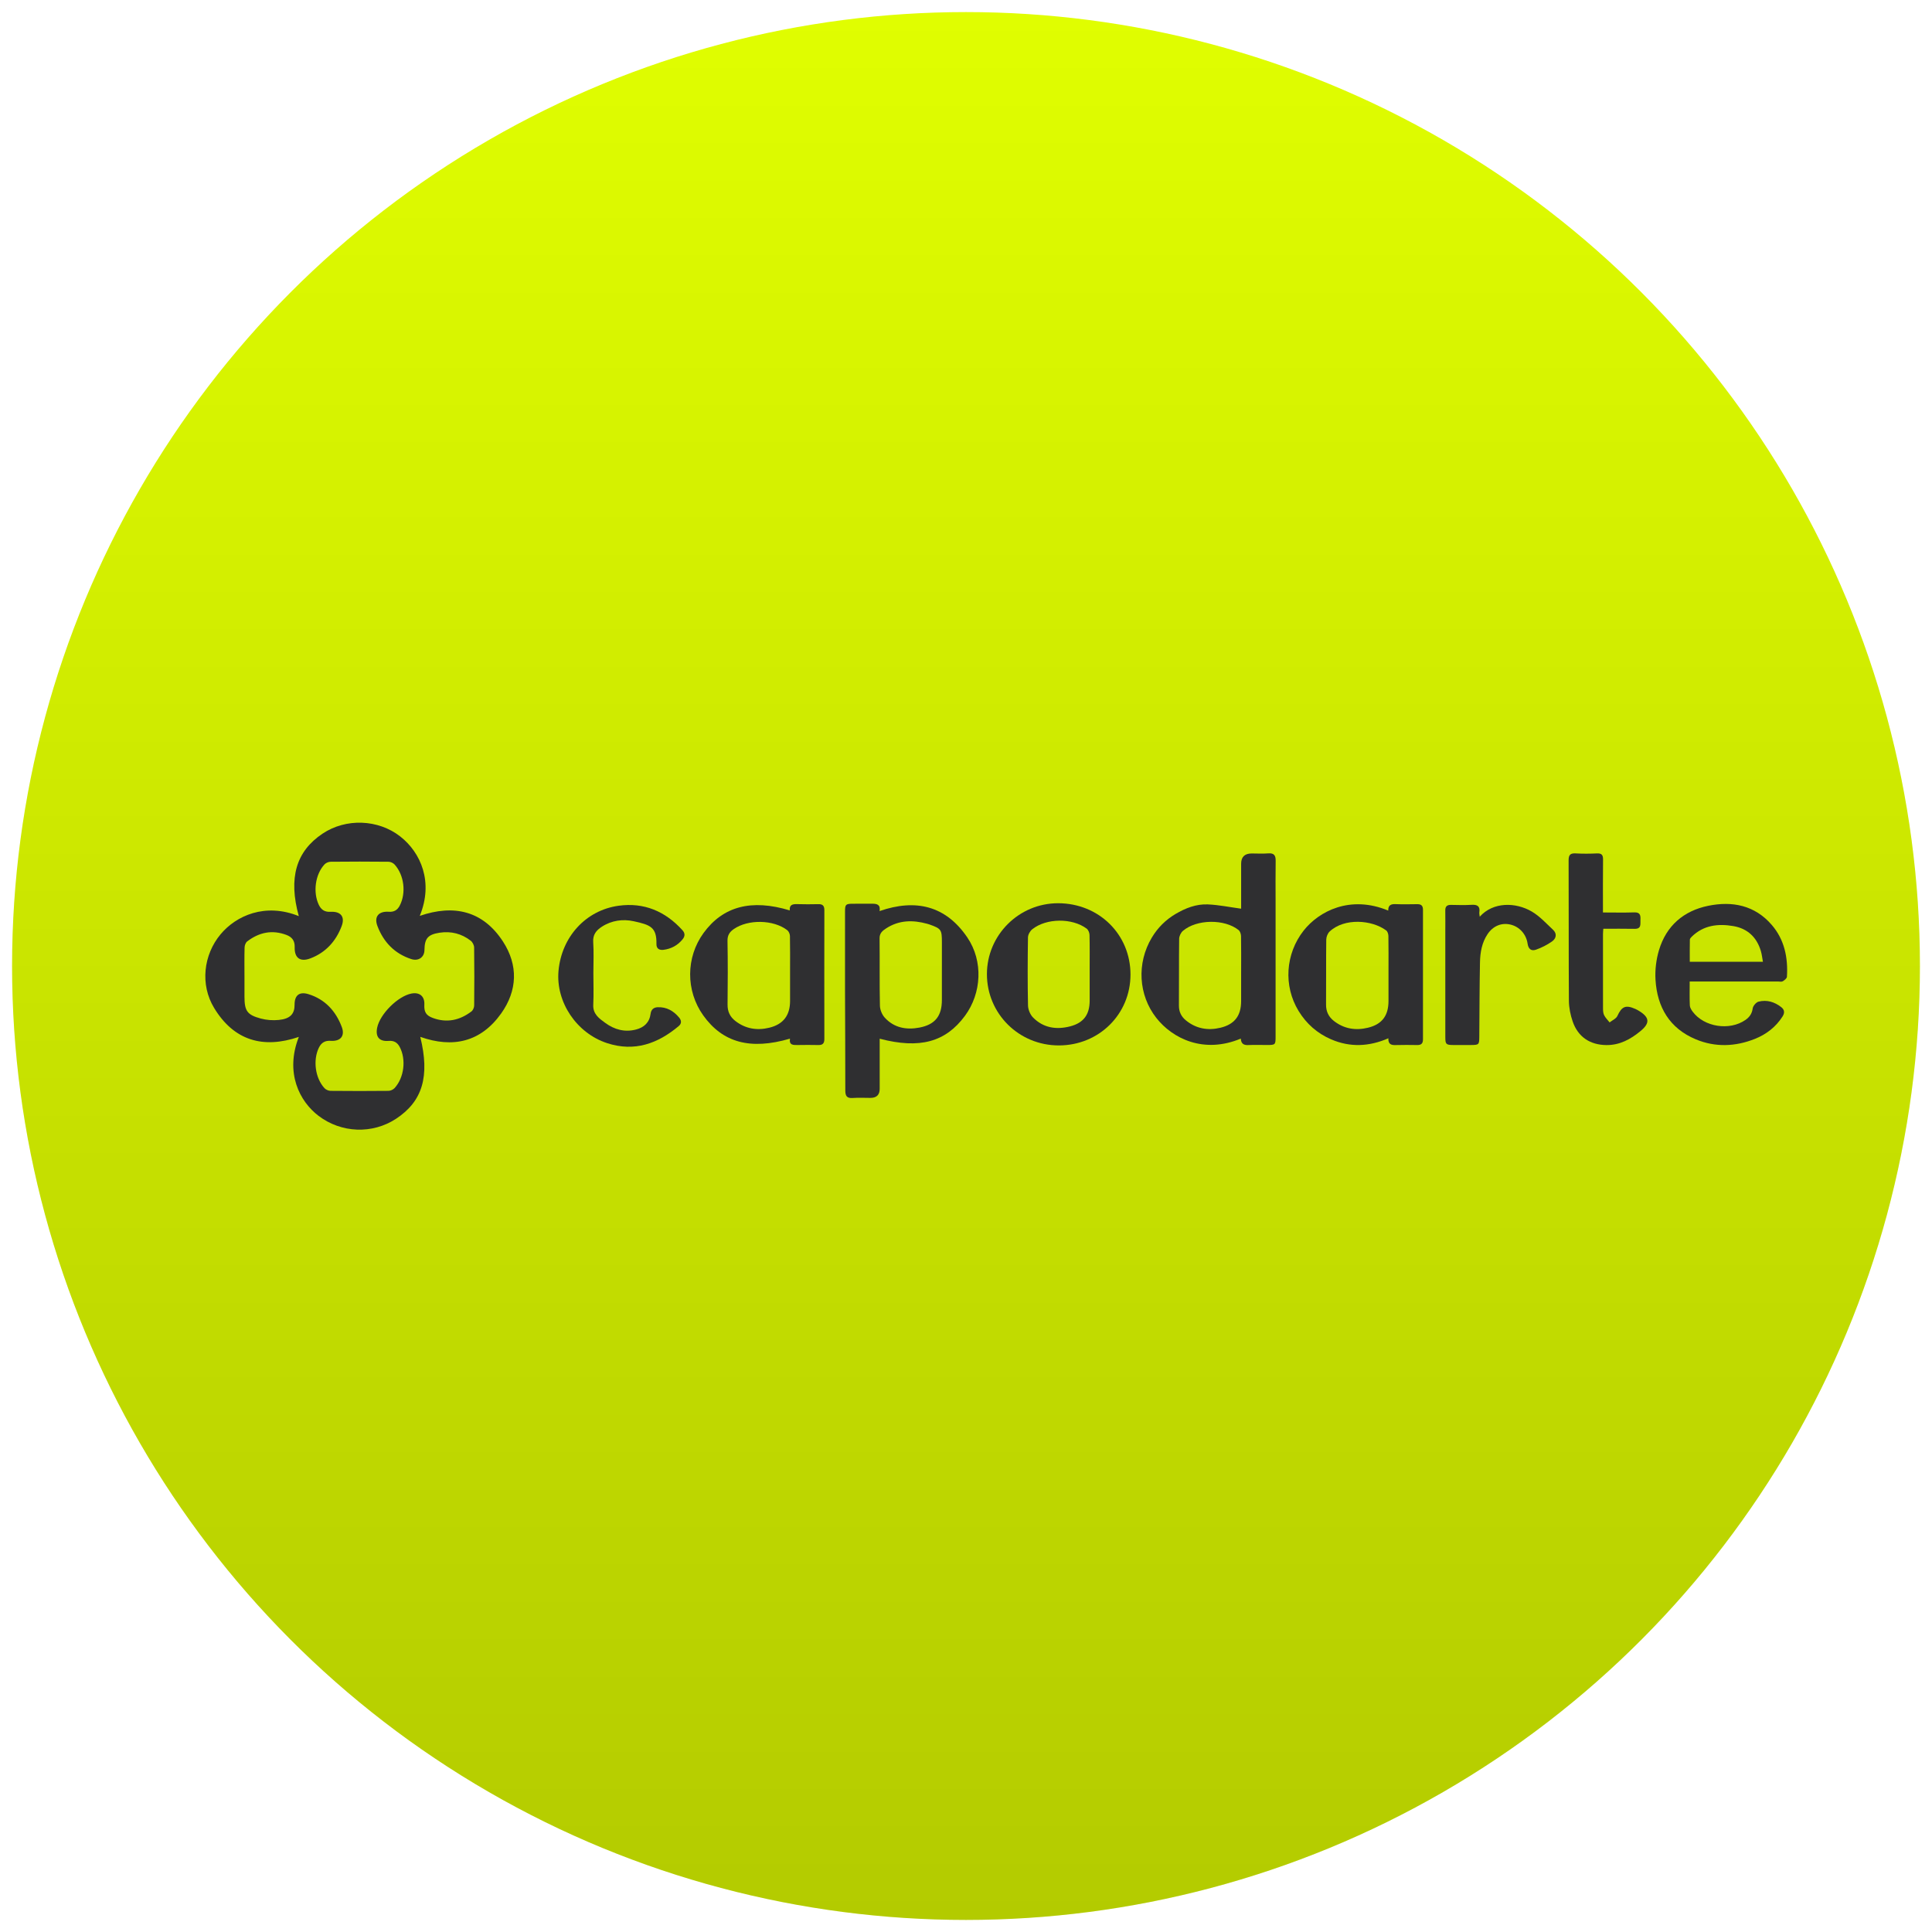 <svg width="320" height="320" viewBox="0 0 320 320" fill="none" xmlns="http://www.w3.org/2000/svg">
<rect x="0" y="0" width="320" height="320" fill="#808080" stroke="none"/>
<g clip-path="url(#clip0_152_8789)">
<rect width="320" height="320" fill="white"/>
<circle cx="160" cy="160" r="158" fill="#E0FE00"/>
<circle cx="160" cy="160" r="158" fill="url(#paint0_linear_152_8789)" fill-opacity="0.2" style="mix-blend-mode:plus-darker"/>
<path d="M49.491 151.742C47.744 145.416 49.034 141.01 53.434 138.072C57.297 135.493 62.635 135.693 66.278 138.533C69.718 141.214 71.825 146.112 69.526 151.699C75.182 149.749 79.999 150.858 83.309 155.948C85.849 159.854 85.722 164.064 82.994 167.881C79.621 172.601 75.002 173.641 69.61 171.738C71.223 178.274 69.987 182.423 65.593 185.306C61.679 187.875 56.536 187.678 52.773 184.828C49.624 182.443 47.168 177.7 49.495 171.746C43.558 173.757 38.729 172.352 35.456 166.933C33.122 163.07 33.702 158.151 36.526 154.756C39.098 151.664 43.929 149.486 49.489 151.74L49.491 151.742ZM40.493 161.631V165.063C40.493 167.423 40.916 168.087 43.19 168.702C44.142 168.961 45.199 169.034 46.181 168.936C48.062 168.748 48.801 167.942 48.791 166.421C48.781 164.859 49.571 164.195 51.094 164.665C53.841 165.516 55.621 167.468 56.607 170.09C57.177 171.609 56.379 172.506 54.763 172.395C53.83 172.33 53.218 172.701 52.812 173.537C51.819 175.583 52.195 178.555 53.745 180.236C53.977 180.487 54.408 180.675 54.751 180.679C57.951 180.712 61.152 180.712 64.354 180.679C64.693 180.675 65.12 180.473 65.353 180.222C66.947 178.486 67.292 175.481 66.212 173.422C65.816 172.667 65.244 172.336 64.389 172.407C62.829 172.538 62.155 171.746 62.474 170.202C62.941 167.948 65.904 164.998 68.142 164.563C69.506 164.299 70.357 165.026 70.284 166.4C70.222 167.593 70.561 168.181 71.648 168.591C73.989 169.471 76.136 169.006 78.082 167.529C78.341 167.333 78.535 166.882 78.537 166.545C78.57 163.342 78.576 160.14 78.531 156.938C78.525 156.553 78.273 156.048 77.969 155.813C76.456 154.637 74.706 154.198 72.814 154.486C70.861 154.784 70.328 155.436 70.302 157.373C70.286 158.533 69.322 159.246 68.113 158.852C65.357 157.955 63.515 156.03 62.51 153.367C61.926 151.819 62.727 150.901 64.393 151.017C65.246 151.076 65.816 150.758 66.21 149.996C67.288 147.915 66.955 144.957 65.359 143.193C65.13 142.941 64.705 142.737 64.366 142.733C61.165 142.697 57.965 142.699 54.763 142.733C54.42 142.737 53.984 142.917 53.753 143.166C52.201 144.83 51.819 147.801 52.803 149.865C53.203 150.703 53.802 151.078 54.741 151.025C56.432 150.929 57.183 151.824 56.583 153.408C55.642 155.893 53.947 157.771 51.429 158.731C49.716 159.385 48.756 158.672 48.809 156.877C48.84 155.832 48.379 155.207 47.454 154.858C45.075 153.957 42.904 154.423 40.936 155.934C40.683 156.128 40.52 156.587 40.511 156.928C40.466 158.496 40.491 160.064 40.491 161.633L40.493 161.631Z" fill="#2F2F31"/>
<path d="M145.704 172.042C145.704 174.856 145.704 177.596 145.704 180.336C145.704 181.342 145.193 181.845 144.17 181.845C143.19 181.845 142.206 181.788 141.232 181.861C140.244 181.935 140.007 181.498 140.009 180.596C140.015 175.107 139.976 169.619 139.962 164.13C139.952 159.752 139.958 155.373 139.962 150.993C139.962 149.808 140.068 149.698 141.23 149.688C142.308 149.678 143.386 149.694 144.464 149.684C145.252 149.676 145.873 149.835 145.685 150.901C151.662 148.832 156.65 150 160.225 155.281C162.876 159.199 162.594 164.5 159.827 168.252C156.619 172.602 152.337 173.778 145.706 172.044L145.704 172.042ZM156.007 160.642V156.042C156.007 153.98 155.888 153.81 153.947 153.12C153.826 153.077 153.699 153.043 153.573 153.008C151.188 152.346 148.873 152.383 146.735 153.794C146.173 154.164 145.675 154.562 145.685 155.411C145.728 159.129 145.663 162.85 145.742 166.568C145.755 167.248 146.092 168.063 146.553 168.565C148.101 170.252 150.136 170.613 152.297 170.198C154.89 169.7 156.005 168.269 156.005 165.633C156.005 163.969 156.005 162.305 156.005 160.642H156.007Z" fill="#2F2F31"/>
<path d="M205.515 172.025C199.368 174.593 194.196 172.014 191.512 168.584C188.566 164.821 188.235 159.543 190.781 155.29C191.755 153.662 193.064 152.357 194.694 151.39C196.346 150.414 198.132 149.713 200.054 149.797C201.877 149.877 203.686 150.252 205.571 150.508C205.571 148.157 205.571 145.617 205.571 143.075C205.571 141.934 206.154 141.363 207.319 141.362C208.233 141.362 209.152 141.419 210.061 141.346C211.049 141.268 211.306 141.713 211.29 142.61C211.253 144.831 211.278 147.051 211.278 149.274C211.278 156.752 211.278 164.233 211.278 171.712C211.278 173.039 211.229 173.082 209.897 173.084C208.852 173.084 207.806 173.046 206.763 173.095C206.014 173.131 205.567 172.89 205.515 172.023V172.025ZM205.571 160.925C205.571 158.967 205.591 157.009 205.554 155.051C205.548 154.71 205.403 154.254 205.156 154.054C202.837 152.178 198.193 152.235 195.925 154.185C195.586 154.477 195.312 155.047 195.306 155.492C195.257 159.179 195.296 162.867 195.267 166.554C195.259 167.596 195.67 168.396 196.435 169.017C198.124 170.389 200.072 170.726 202.146 170.226C204.499 169.658 205.567 168.229 205.569 165.821C205.569 164.188 205.569 162.557 205.569 160.925H205.571Z" fill="#2F2F31"/>
<path d="M229.936 150.822C229.912 149.94 230.367 149.722 231.12 149.752C232.325 149.799 233.536 149.777 234.743 149.759C235.394 149.75 235.69 150.006 235.69 150.686C235.678 157.84 235.678 164.995 235.69 172.148C235.69 172.819 235.414 173.099 234.755 173.091C233.548 173.077 232.339 173.058 231.131 173.097C230.383 173.123 229.916 172.913 229.956 171.972C226.769 173.36 223.61 173.507 220.446 172.135C218.163 171.143 216.382 169.569 215.082 167.443C212.558 163.31 212.897 157.981 215.931 154.128C218.436 150.947 223.608 148.197 229.936 150.822ZM229.979 160.797C229.979 158.873 229.995 156.946 229.963 155.024C229.958 154.712 229.824 154.281 229.597 154.11C227.202 152.335 222.665 152.015 220.237 154.281C219.909 154.586 219.676 155.165 219.67 155.619C219.625 159.208 219.664 162.796 219.635 166.385C219.625 167.527 220.055 168.411 220.925 169.095C222.61 170.416 224.533 170.716 226.565 170.226C228.915 169.659 229.977 168.223 229.979 165.789C229.979 164.125 229.979 162.461 229.979 160.797Z" fill="#2F2F31"/>
<path d="M130.843 172.033C124.287 173.954 119.693 172.695 116.468 168.166C113.569 164.096 113.593 158.571 116.528 154.537C119.75 150.11 124.462 148.864 130.814 150.794C130.717 149.85 131.282 149.728 132.036 149.752C133.21 149.789 134.386 149.781 135.56 149.756C136.274 149.74 136.542 150.042 136.54 150.751C136.526 157.869 136.528 164.987 136.54 172.105C136.54 172.815 136.256 173.109 135.547 173.091C134.404 173.064 133.261 173.072 132.121 173.089C131.382 173.101 130.672 173.117 130.845 172.031L130.843 172.033ZM130.859 160.801C130.859 158.875 130.88 156.95 130.839 155.025C130.831 154.698 130.645 154.261 130.394 154.067C128.109 152.305 123.903 152.237 121.538 153.883C120.867 154.349 120.481 154.892 120.497 155.815C120.56 159.339 120.55 162.865 120.507 166.389C120.493 167.541 120.914 168.417 121.787 169.097C123.474 170.41 125.391 170.718 127.427 170.22C129.742 169.654 130.859 168.168 130.859 165.797C130.859 164.133 130.859 162.467 130.859 160.803V160.801Z" fill="#2F2F31"/>
<path d="M175.382 173.155C168.769 173.161 163.466 167.907 163.466 161.351C163.466 154.88 168.756 149.606 175.245 149.604C182.012 149.604 187.249 154.76 187.245 161.42C187.241 167.991 182.026 173.149 175.382 173.155ZM180.481 160.74C180.481 158.778 180.505 156.818 180.46 154.858C180.452 154.499 180.26 154.015 179.988 153.812C177.585 152.018 173.32 152.054 170.984 153.908C170.612 154.203 170.273 154.795 170.265 155.256C170.208 159.013 170.192 162.774 170.271 166.531C170.284 167.207 170.622 168.034 171.092 168.516C172.799 170.264 174.961 170.586 177.246 169.998C179.49 169.42 180.483 168.038 180.483 165.743C180.483 164.077 180.483 162.409 180.483 160.743L180.481 160.74Z" fill="#2F2F31"/>
<path d="M279.866 162.569C279.866 163.994 279.831 165.266 279.888 166.532C279.904 166.885 280.139 167.267 280.362 167.567C282.259 170.113 286.461 170.764 289.099 168.937C289.767 168.474 290.181 167.904 290.3 167.03C290.359 166.605 290.867 166.007 291.276 165.903C292.642 165.556 293.924 165.948 295.033 166.816C295.578 167.244 295.631 167.755 295.243 168.363C294.13 170.111 292.55 171.32 290.675 172.069C287.441 173.358 284.117 173.497 280.874 172.143C276.533 170.33 274.477 166.82 274.204 162.276C274.106 160.651 274.316 158.922 274.784 157.362C275.998 153.331 278.857 150.863 282.933 150.029C286.93 149.211 290.638 149.938 293.444 153.178C295.568 155.63 296.168 158.62 295.972 161.788C295.955 162.056 295.561 162.362 295.273 162.534C295.079 162.65 294.763 162.566 294.502 162.566C290.061 162.566 285.618 162.566 281.177 162.566H279.868L279.866 162.569ZM291.996 159.301C291.87 158.622 291.815 158.074 291.663 157.552C290.99 155.244 289.45 153.793 287.1 153.39C284.578 152.957 282.157 153.229 280.201 155.15C280.068 155.281 279.898 155.465 279.894 155.628C279.868 156.851 279.88 158.074 279.88 159.302H291.998L291.996 159.301Z" fill="#2F2F31"/>
<path d="M265.503 151.135C267.31 151.135 269.003 151.178 270.692 151.12C271.676 151.084 271.745 151.629 271.708 152.358C271.672 153.05 271.913 153.869 270.728 153.844C269.032 153.807 267.337 153.834 265.56 153.834C265.538 154.163 265.505 154.445 265.505 154.728C265.501 158.779 265.497 162.83 265.509 166.881C265.509 167.3 265.511 167.763 265.683 168.125C265.897 168.576 266.287 168.94 266.602 169.344C267.043 168.991 267.68 168.729 267.89 168.27C268.607 166.706 269.258 166.395 270.857 167.11C271.065 167.202 271.267 167.312 271.463 167.431C273.242 168.519 273.317 169.462 271.717 170.779C270.073 172.133 268.286 173.121 266.061 173.097C263.369 173.068 261.368 171.761 260.484 169.183C260.109 168.092 259.866 166.896 259.859 165.746C259.806 158.005 259.845 150.261 259.811 142.518C259.808 141.609 260.08 141.297 260.985 141.35C262.157 141.417 263.337 141.407 264.511 141.352C265.299 141.317 265.524 141.622 265.515 142.379C265.481 145.25 265.501 148.123 265.501 151.139L265.503 151.135Z" fill="#2F2F31"/>
<path d="M98.282 161.134C98.282 162.898 98.349 164.666 98.263 166.426C98.186 167.972 99.249 168.693 100.252 169.428C101.763 170.532 103.468 171.008 105.338 170.524C106.686 170.175 107.572 169.362 107.76 167.911C107.846 167.233 108.244 166.857 108.928 166.828C110.416 166.765 111.568 167.441 112.487 168.543C112.854 168.98 112.944 169.505 112.434 169.936C108.958 172.866 105.085 174.253 100.571 172.782C95.486 171.124 92.044 165.965 92.507 160.807C93.008 155.21 96.991 150.783 102.441 150.022C106.655 149.434 110.188 150.926 113.036 154.075C113.493 154.581 113.467 155.073 113.067 155.568C112.25 156.584 111.166 157.162 109.894 157.321C109.259 157.399 108.713 157.176 108.728 156.362C108.787 153.562 107.703 153.183 104.958 152.584C103.188 152.198 101.312 152.435 99.686 153.493C98.766 154.091 98.171 154.8 98.255 156.043C98.369 157.734 98.282 159.439 98.282 161.136V161.134Z" fill="#2F2F31"/>
<path d="M245.091 151.835C247.318 149.35 251.037 149.42 253.699 150.973C255.016 151.741 256.094 152.938 257.229 153.997C257.932 154.653 257.758 155.445 257.064 155.933C256.254 156.501 255.341 156.97 254.406 157.297C253.597 157.581 253.138 157.156 253.013 156.28C252.789 154.732 251.672 153.491 250.187 153.14C248.705 152.789 247.296 153.362 246.385 154.726C245.444 156.131 245.164 157.748 245.132 159.382C245.052 163.494 245.05 167.61 245.019 171.723C245.009 173.027 244.956 173.083 243.617 173.087C242.638 173.087 241.66 173.093 240.68 173.087C239.521 173.079 239.39 172.958 239.39 171.786C239.384 165.973 239.388 160.16 239.388 154.345C239.388 153.17 239.404 151.994 239.384 150.818C239.373 150.153 239.651 149.867 240.317 149.879C241.46 149.899 242.604 149.936 243.743 149.867C244.705 149.808 245.176 150.101 245.025 151.122C244.999 151.3 245.054 151.488 245.089 151.837L245.091 151.835Z" fill="#2F2F31"/>
</g>
<defs>
<linearGradient id="paint0_linear_152_8789" x1="160" y1="2" x2="160" y2="318" gradientUnits="userSpaceOnUse">
<stop stop-opacity="0"/>
<stop offset="1"/>
</linearGradient>
<clipPath id="clip0_152_8789">
<rect width="320" height="320" fill="white"/>
</clipPath>
</defs>
</svg>

